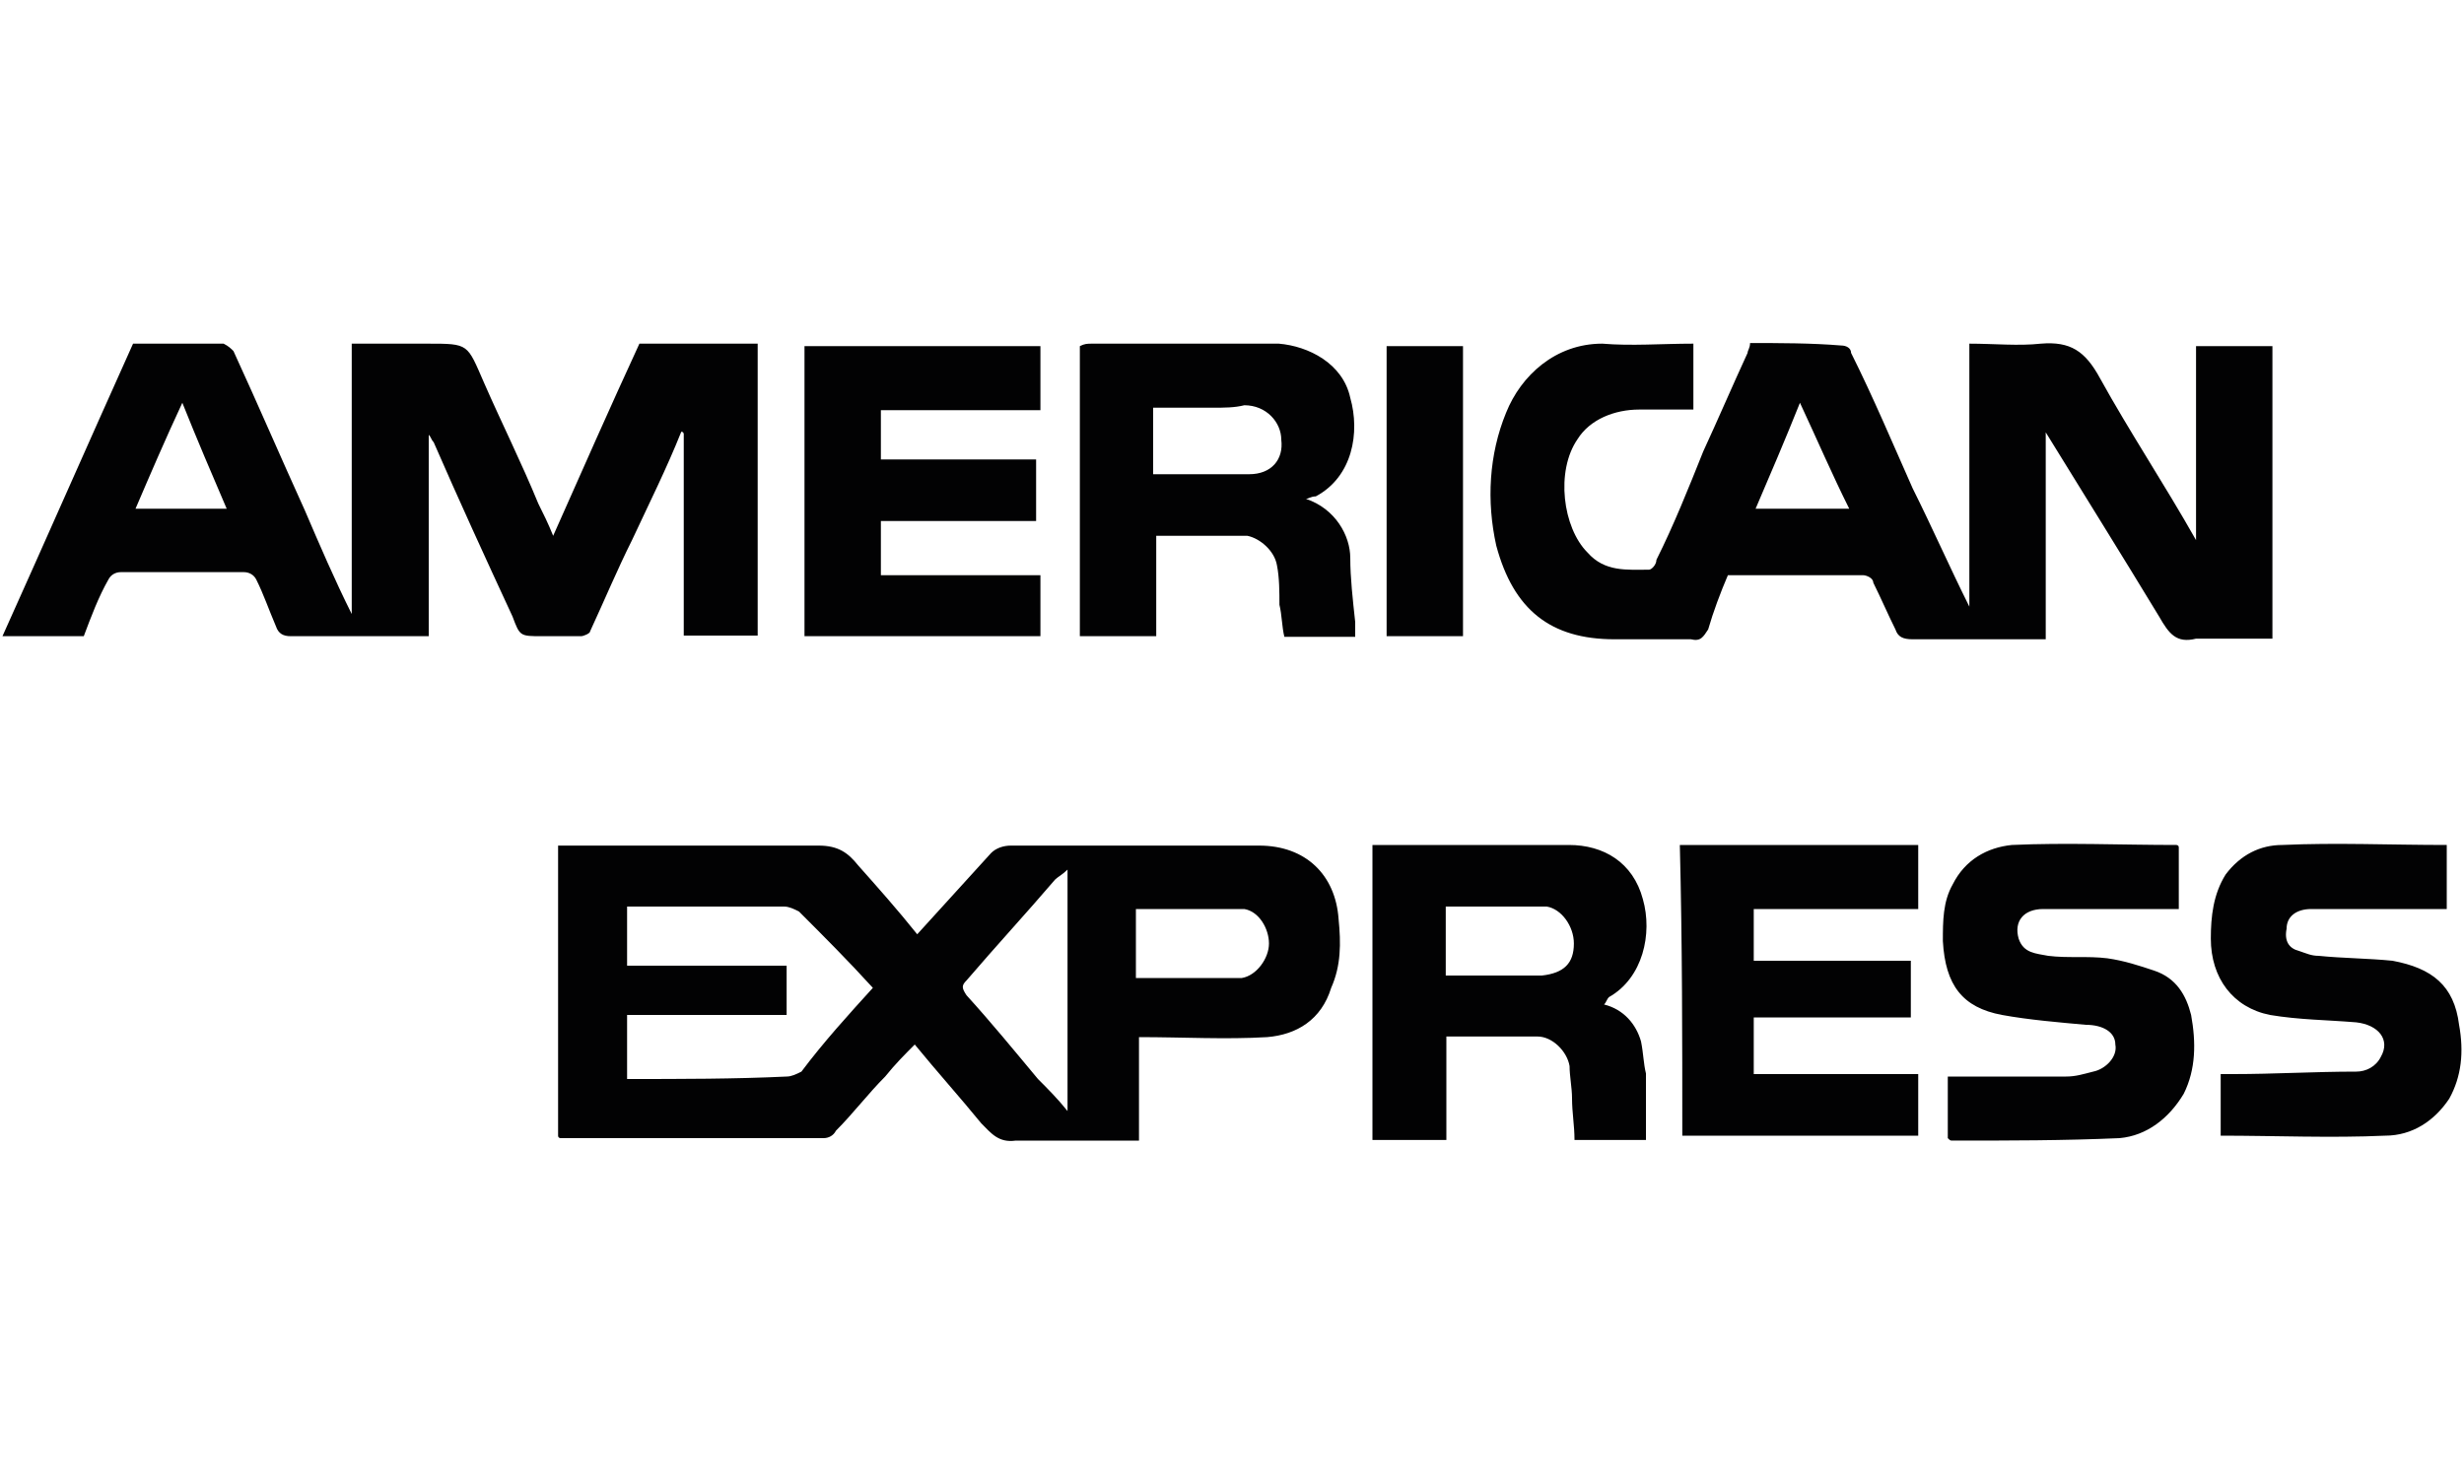 <?xml version="1.0" encoding="utf-8"?>
<!-- Generator: Adobe Illustrator 25.2.1, SVG Export Plug-In . SVG Version: 6.00 Build 0)  -->
<svg version="1.1" id="Camada_1" xmlns="http://www.w3.org/2000/svg" xmlns:xlink="http://www.w3.org/1999/xlink" x="0px" y="0px"
	 viewBox="0 0 400 241" style="enable-background:new 0 0 400 241;" xml:space="preserve">
<style type="text/css">
	.st0{fill:#020203;}
</style>
<path class="st0" d="M368.9,103.7V56.2h-12.4v31.5c-5.2-9.2-10.8-17.6-15.6-26.3c-2.4-4.4-4.8-6-9.6-5.6c-3.6,0.4-7.6,0-11.6,0v42.7
	c-3.2-6.4-6-12.8-9.2-19.2c-3.2-7.2-6.4-14.8-10-22c0-0.8-0.8-1.2-1.6-1.2c-4.8-0.4-10-0.4-14.8-0.4c0,0.8-0.4,1.2-0.4,1.6
	c-2.4,5.2-4.8,10.8-7.2,16c-2.4,6-4.8,12-7.6,17.6c0,0.8-0.8,1.6-1.2,1.6c-3.6,0-7.2,0.4-10-2.8c-4-4-5.2-13.2-1.6-18.4
	c2-3.2,6-4.8,10-4.8h8.8V55.8c-5.2,0-10,0.4-14.8,0c-7.6,0-13.2,5.2-15.6,11.2c-2.8,6.8-3.2,14.4-1.6,21.6
	c2.8,10.4,8.8,15.2,19.2,15.2h12.4c1.6,0.4,2-0.4,2.8-1.6c0.8-2.8,2-6,3.2-8.8h22c0.4,0,1.6,0.4,1.6,1.2c1.2,2.4,2.4,5.2,3.6,7.6
	c0.4,1.2,1.2,1.6,2.8,1.6h21.6V70.2c6.4,10.4,12.4,20,18.4,29.9c1.6,2.8,2.8,4.4,6,3.6H368.9z M285,82.6c2.4-5.6,4.8-11.2,7.2-17.2
	c2.8,6,5.2,11.6,8,17.2H285z M204.4,137.3h-40.3c-1.2,0-2.4,0.4-3.2,1.2l-12,13.2c-3.2-4-6.4-7.6-9.6-11.2c-1.6-2-3.2-3.2-6.4-3.2
	H90.6v47.1c0,0.4,0.4,0.4,0.4,0.4h42.7c0.8,0,1.6-0.4,2-1.2c2.8-2.8,5.2-6,8-8.8c1.6-2,3.2-3.6,4.8-5.2c3.6,4.4,7.2,8.4,10.8,12.8
	c1.6,1.6,2.8,3.2,5.6,2.8h20v-16.8c7.2,0,14,0.4,20.8,0c4.8-0.4,8.8-2.8,10.4-8c1.6-3.6,1.6-7.2,1.2-11.2
	C216.8,142.1,212,137.3,204.4,137.3z M130.1,174c-0.8,0.4-1.6,0.8-2.4,0.8c-8.4,0.4-17.2,0.4-25.9,0.4v-10.4h25.9v-8h-25.9v-9.6
	h25.5c0.8,0,1.6,0.4,2.4,0.8c4,4,8,8,12,12.4C137.7,164.8,133.7,169.2,130.1,174z M173.3,180.4c-1.6-2-3.2-3.6-4.8-5.2
	c-4-4.8-7.6-9.2-11.6-13.6c-0.8-1.2-0.8-1.6,0-2.4c4.8-5.6,9.6-10.8,14.4-16.4c0.4-0.4,1.2-0.8,2-1.6V180.4z M201.6,158.8h-17.2
	v-11.2H202c2.4,0.4,4,3.2,4,5.6S204,158.4,201.6,158.8z M95.8,102.5c2.4-5.2,4.4-10,6.8-14.8c2.8-6,5.6-11.6,8-17.6
	c0.4,0,0.4,0.4,0.4,0.4v32.7h12V55.8h-19.2C99,66.2,94.6,76.2,89.8,87c-0.8-2-1.6-3.6-2.4-5.2c-2.8-6.8-6-13.2-8.8-19.6
	s-2.4-6.4-9.2-6.4H57.1v43.9c-2.8-5.6-5.2-11.2-7.6-16.8c-4-8.8-7.6-17.2-11.6-25.9c-0.4-0.4-0.8-0.8-1.6-1.2H21.6
	c-7.2,16-14,31.5-21.2,47.5h13.2c1.2-3.2,2.4-6.4,4-9.2c0.4-0.8,1.2-1.2,2-1.2h20c0.8,0,1.6,0.4,2,1.2c1.2,2.4,2,4.8,3.2,7.6
	c0.4,1.2,1.2,1.6,2.4,1.6h22.4V70.6c0.4,0.4,0.4,0.8,0.8,1.2c4,9.2,8.4,18.8,12.8,28.3c1.2,3.2,1.2,3.2,4.8,3.2h6.4
	C94.6,103.3,95.8,102.9,95.8,102.5z M22,82.6c2.4-5.6,4.8-11.2,7.6-17.2c2.4,6,4.8,11.6,7.2,17.2H22z M266.7,146
	c-1.6-6-6.4-8.8-12-8.8h-31.9v47.9h12v-16.8h14.8c2.4,0,4.8,2.4,5.2,4.8c0,1.6,0.4,3.6,0.4,5.2c0,2.4,0.4,4.4,0.4,6.8h11.6v-10.8
	c-0.4-1.6-0.4-3.2-0.8-5.2c-0.8-2.8-2.8-5.2-6-6c0.4-0.4,0.4-0.8,0.8-1.2C266.7,158.8,268.3,151.6,266.7,146z M250.3,158.4h-15.6
	v-11.2h16.4c2.4,0.4,4.4,3.2,4.4,6C255.5,156.4,253.9,158,250.3,158.4z M219.2,90.6c0-3.6-2.4-8-7.2-9.6c0.4,0,0.8-0.4,1.6-0.4
	c6-3.2,7.2-10.4,5.6-16c-1.2-5.6-6.8-8.4-11.6-8.8h-30.3c-0.8,0-1.2,0-2,0.4v47.1h12.4V87h14.8c2,0.4,4.4,2.4,4.8,4.8
	c0.4,2,0.4,4.4,0.4,6.4c0.4,1.6,0.4,3.6,0.8,5.2H220v-2.4C219.6,97.3,219.2,93.8,219.2,90.6z M202.8,77h-15.6V66.2h9.6
	c2,0,3.6,0,5.2-0.4c3.6,0,6,2.8,6,5.6C208.4,74.6,206.4,77,202.8,77z M168.9,93.4h-25.9v-8.8h25.2v-10h-25.2v-8h25.9V56.2h-38.3
	v47.1h38.3V93.4z M273.1,184.4h38.3v-10h-26.7v-9.2h25.5V156h-25.5v-8.4h26.7v-10.4h-38.7C273.1,153.2,273.1,168.8,273.1,184.4z
	 M349.7,157.6c-2.4-0.8-4.8-1.6-7.6-2c-3.2-0.4-6.4,0-9.6-0.4c-2-0.4-4-0.4-4.8-2.8c-0.8-2.8,0.8-4.8,4-4.8h22v-10
	c0-0.4-0.4-0.4-0.4-0.4c-8.8,0-18-0.4-26.7,0c-4,0.4-7.6,2.4-9.6,6.4c-1.6,2.8-1.6,6-1.6,9.2c0.4,7.2,3.2,10.8,9.6,12
	c4.4,0.8,9.2,1.2,13.6,1.6c2.8,0,4.8,1.2,4.8,3.2c0.4,2-1.6,4-3.6,4.4c-1.6,0.4-2.8,0.8-4.4,0.8h-19.2v10c0.4,0.4,0.4,0.4,0.8,0.4
	c9.2,0,18,0,27.1-0.4c4.4-0.4,8-3.2,10.4-7.2c2-4,2-8.4,1.2-12.8C354.9,161.6,353.3,158.8,349.7,157.6z M399.2,166.4
	c-0.8-6.4-4.4-9.2-10.8-10.4c-4-0.4-8-0.4-12-0.8c-1.2,0-2-0.4-3.2-0.8c-1.6-0.4-2.4-1.6-2-3.6c0-2,1.6-3.2,4-3.2h22v-10.4
	c-9.2,0-18-0.4-26.7,0c-3.6,0-6.8,1.6-9.2,4.8c-2,3.2-2.4,6.8-2.4,10.4c0,6.4,3.6,11.2,9.6,12.4c4.8,0.8,9.2,0.8,14,1.2
	c3.6,0.4,5.6,2.8,4,5.6c-0.8,1.6-2.4,2.4-4,2.4c-6.8,0-13.2,0.4-20,0.4h-2v10c8.8,0,18,0.4,26.7,0c4.4,0,8-2.4,10.4-6
	C399.6,174.8,400,170.8,399.2,166.4z M237.5,56.2h-12.4v47.1h12.4V56.2z"/>
</svg>
